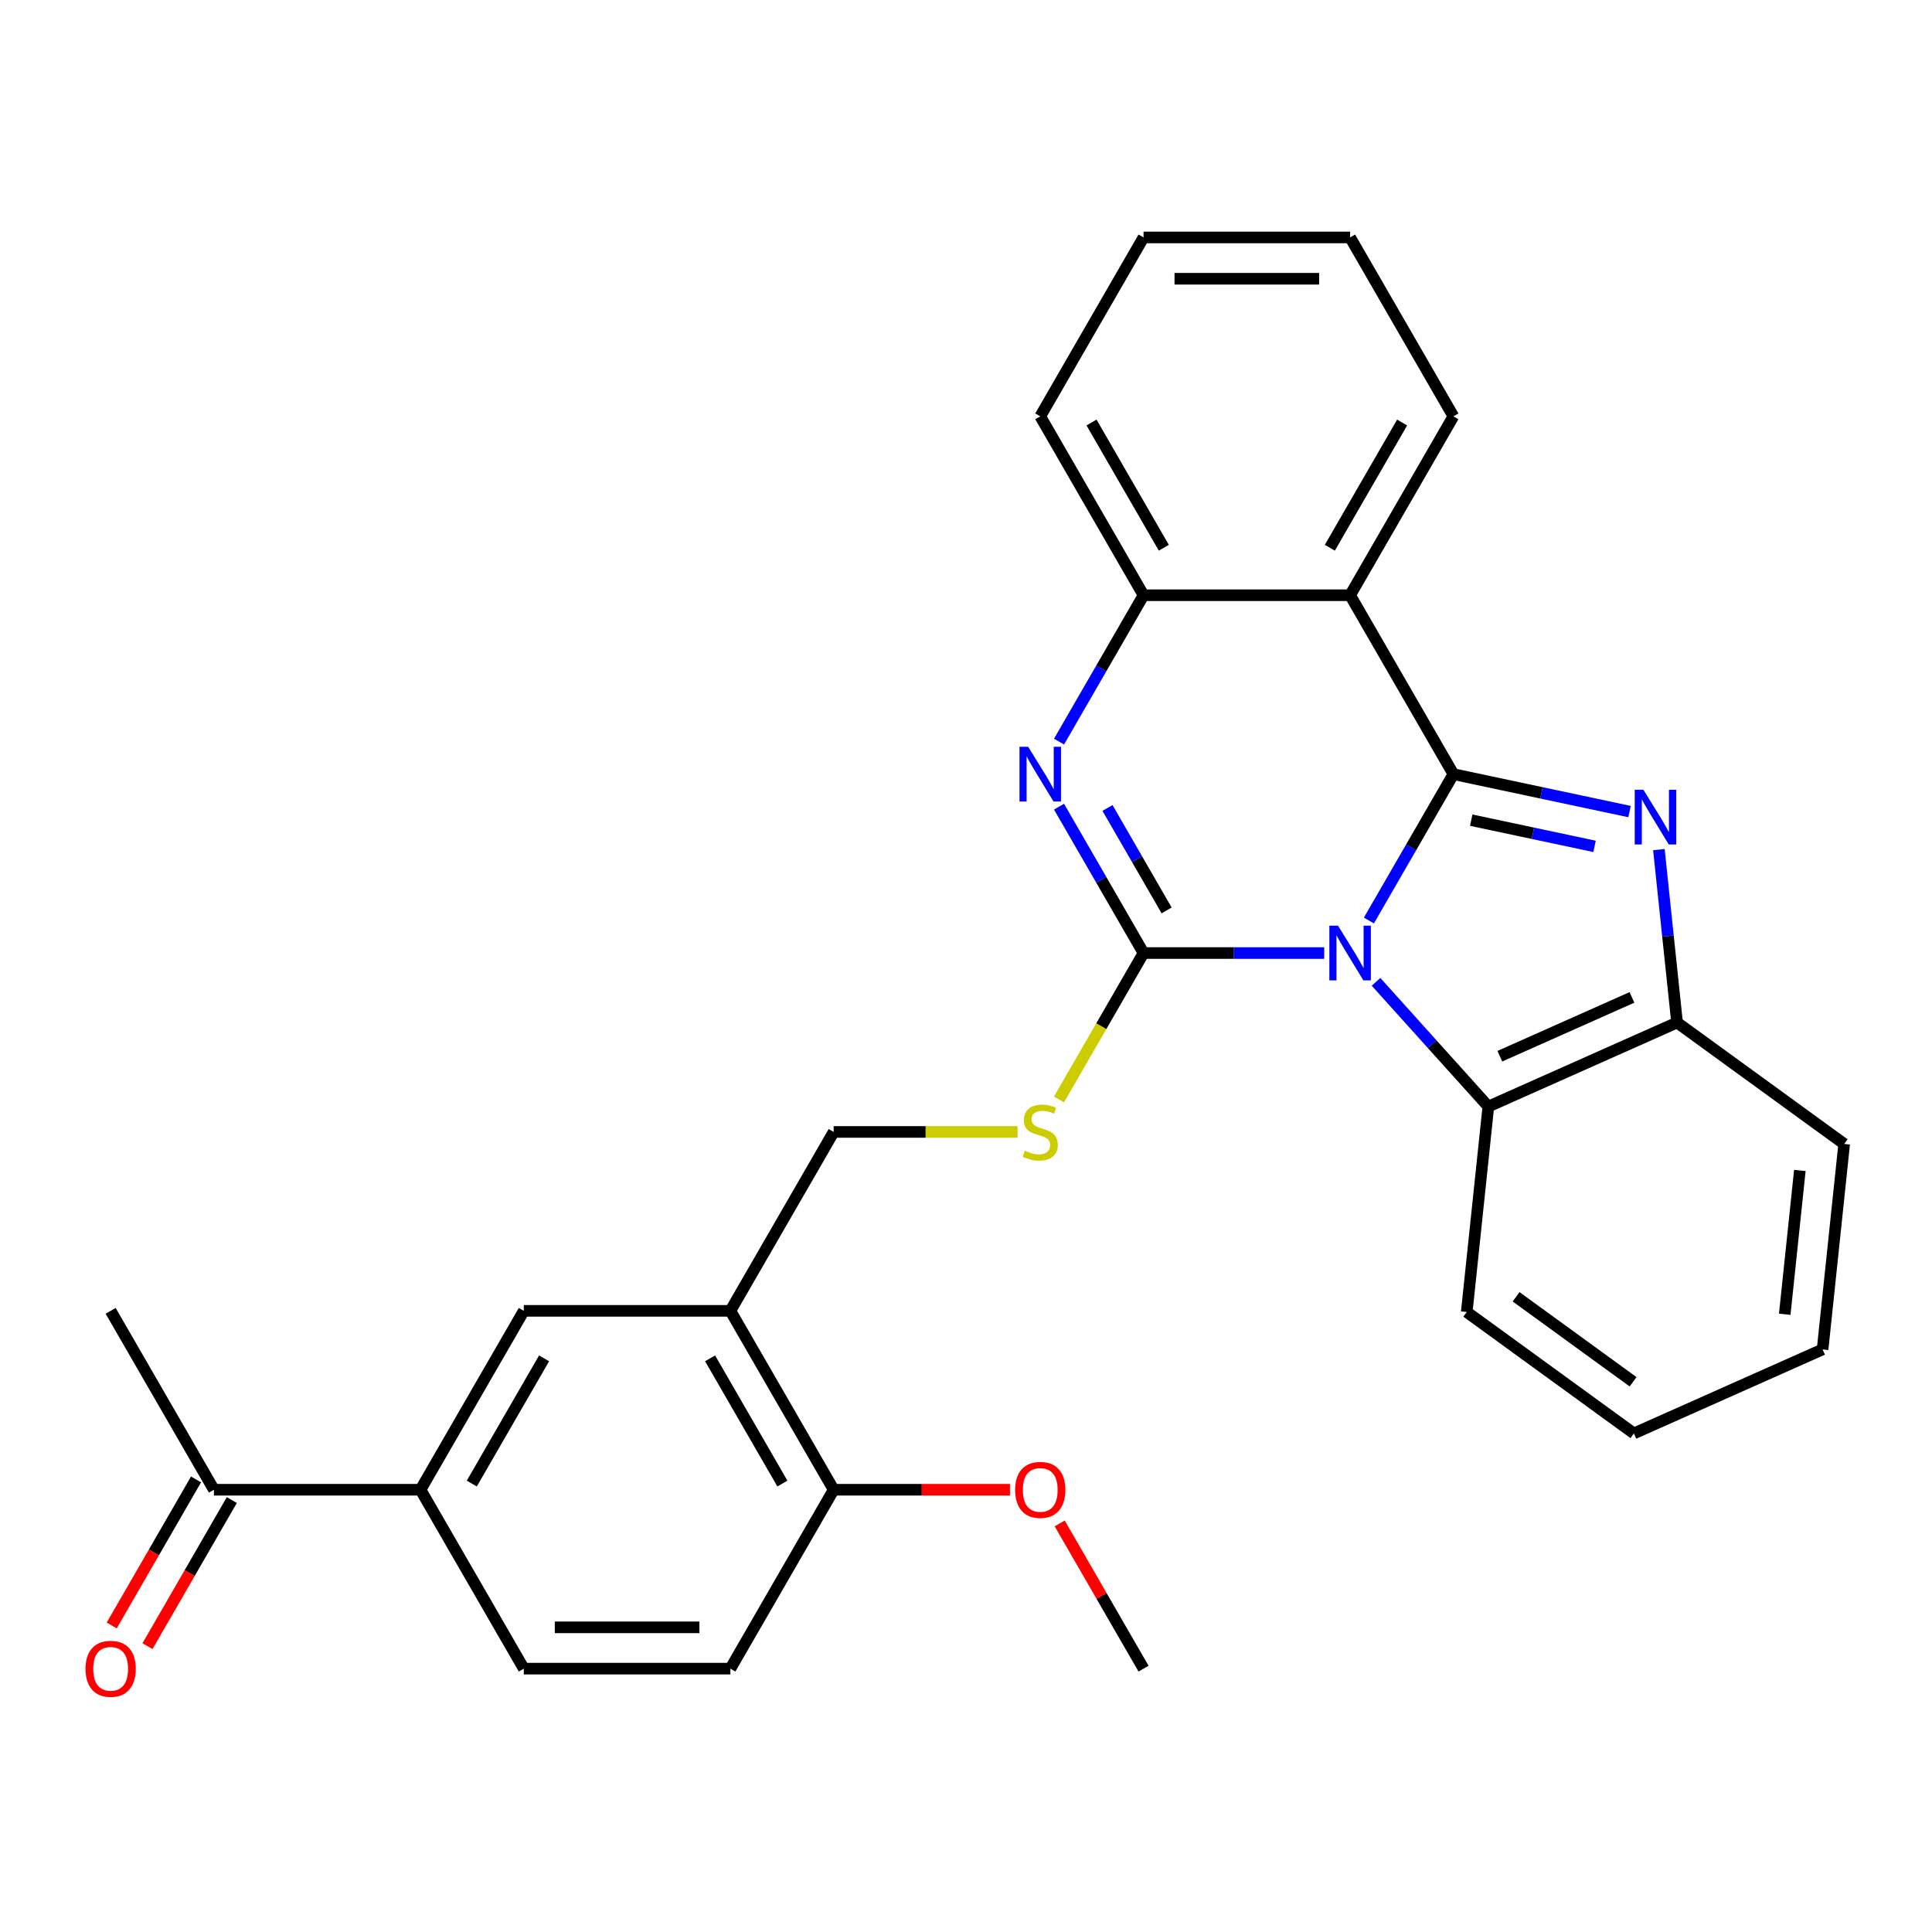 <?xml version='1.0' encoding='iso-8859-1'?>
<svg version='1.1' baseProfile='full'
              xmlns='http://www.w3.org/2000/svg'
                      xmlns:rdkit='http://www.rdkit.org/xml'
                      xmlns:xlink='http://www.w3.org/1999/xlink'
                  xml:space='preserve'
width='1000px' height='1000px' viewBox='0 0 1000 1000'>
<!-- END OF HEADER -->
<rect style='opacity:1.0;fill:#FFFFFF;stroke:none' width='1000' height='1000' x='0' y='0'> </rect>
<path class='bond-0' d='M 708.534,476.459 L 730.406,438.576' style='fill:none;fill-rule:evenodd;stroke:#0000FF;stroke-width:6px;stroke-linecap:butt;stroke-linejoin:miter;stroke-opacity:1' />
<path class='bond-0' d='M 730.406,438.576 L 752.278,400.693' style='fill:none;fill-rule:evenodd;stroke:#000000;stroke-width:6px;stroke-linecap:butt;stroke-linejoin:miter;stroke-opacity:1' />
<path class='bond-1' d='M 685.403,493.292 L 638.647,493.292' style='fill:none;fill-rule:evenodd;stroke:#0000FF;stroke-width:6px;stroke-linecap:butt;stroke-linejoin:miter;stroke-opacity:1' />
<path class='bond-1' d='M 638.647,493.292 L 591.892,493.292' style='fill:none;fill-rule:evenodd;stroke:#000000;stroke-width:6px;stroke-linecap:butt;stroke-linejoin:miter;stroke-opacity:1' />
<path class='bond-5' d='M 712.229,508.189 L 741.295,540.47' style='fill:none;fill-rule:evenodd;stroke:#0000FF;stroke-width:6px;stroke-linecap:butt;stroke-linejoin:miter;stroke-opacity:1' />
<path class='bond-5' d='M 741.295,540.47 L 770.362,572.752' style='fill:none;fill-rule:evenodd;stroke:#000000;stroke-width:6px;stroke-linecap:butt;stroke-linejoin:miter;stroke-opacity:1' />
<path class='bond-2' d='M 752.278,400.693 L 797.865,410.383' style='fill:none;fill-rule:evenodd;stroke:#000000;stroke-width:6px;stroke-linecap:butt;stroke-linejoin:miter;stroke-opacity:1' />
<path class='bond-2' d='M 797.865,410.383 L 843.452,420.073' style='fill:none;fill-rule:evenodd;stroke:#0000FF;stroke-width:6px;stroke-linecap:butt;stroke-linejoin:miter;stroke-opacity:1' />
<path class='bond-2' d='M 761.508,424.517 L 793.419,431.3' style='fill:none;fill-rule:evenodd;stroke:#000000;stroke-width:6px;stroke-linecap:butt;stroke-linejoin:miter;stroke-opacity:1' />
<path class='bond-2' d='M 793.419,431.3 L 825.33,438.083' style='fill:none;fill-rule:evenodd;stroke:#0000FF;stroke-width:6px;stroke-linecap:butt;stroke-linejoin:miter;stroke-opacity:1' />
<path class='bond-4' d='M 752.278,400.693 L 698.816,308.094' style='fill:none;fill-rule:evenodd;stroke:#000000;stroke-width:6px;stroke-linecap:butt;stroke-linejoin:miter;stroke-opacity:1' />
<path class='bond-3' d='M 591.892,493.292 L 570.02,455.409' style='fill:none;fill-rule:evenodd;stroke:#000000;stroke-width:6px;stroke-linecap:butt;stroke-linejoin:miter;stroke-opacity:1' />
<path class='bond-3' d='M 570.02,455.409 L 548.148,417.526' style='fill:none;fill-rule:evenodd;stroke:#0000FF;stroke-width:6px;stroke-linecap:butt;stroke-linejoin:miter;stroke-opacity:1' />
<path class='bond-3' d='M 603.85,471.235 L 588.54,444.717' style='fill:none;fill-rule:evenodd;stroke:#000000;stroke-width:6px;stroke-linecap:butt;stroke-linejoin:miter;stroke-opacity:1' />
<path class='bond-3' d='M 588.54,444.717 L 573.229,418.199' style='fill:none;fill-rule:evenodd;stroke:#0000FF;stroke-width:6px;stroke-linecap:butt;stroke-linejoin:miter;stroke-opacity:1' />
<path class='bond-8' d='M 591.892,493.292 L 570.008,531.195' style='fill:none;fill-rule:evenodd;stroke:#000000;stroke-width:6px;stroke-linecap:butt;stroke-linejoin:miter;stroke-opacity:1' />
<path class='bond-8' d='M 570.008,531.195 L 548.125,569.098' style='fill:none;fill-rule:evenodd;stroke:#CCCC00;stroke-width:6px;stroke-linecap:butt;stroke-linejoin:miter;stroke-opacity:1' />
<path class='bond-29' d='M 858.635,439.757 L 863.338,484.51' style='fill:none;fill-rule:evenodd;stroke:#0000FF;stroke-width:6px;stroke-linecap:butt;stroke-linejoin:miter;stroke-opacity:1' />
<path class='bond-29' d='M 863.338,484.51 L 868.042,529.262' style='fill:none;fill-rule:evenodd;stroke:#000000;stroke-width:6px;stroke-linecap:butt;stroke-linejoin:miter;stroke-opacity:1' />
<path class='bond-6' d='M 548.148,383.86 L 570.02,345.977' style='fill:none;fill-rule:evenodd;stroke:#0000FF;stroke-width:6px;stroke-linecap:butt;stroke-linejoin:miter;stroke-opacity:1' />
<path class='bond-6' d='M 570.02,345.977 L 591.892,308.094' style='fill:none;fill-rule:evenodd;stroke:#000000;stroke-width:6px;stroke-linecap:butt;stroke-linejoin:miter;stroke-opacity:1' />
<path class='bond-18' d='M 698.816,308.094 L 752.278,215.495' style='fill:none;fill-rule:evenodd;stroke:#000000;stroke-width:6px;stroke-linecap:butt;stroke-linejoin:miter;stroke-opacity:1' />
<path class='bond-18' d='M 688.315,283.512 L 725.739,218.692' style='fill:none;fill-rule:evenodd;stroke:#000000;stroke-width:6px;stroke-linecap:butt;stroke-linejoin:miter;stroke-opacity:1' />
<path class='bond-30' d='M 698.816,308.094 L 591.892,308.094' style='fill:none;fill-rule:evenodd;stroke:#000000;stroke-width:6px;stroke-linecap:butt;stroke-linejoin:miter;stroke-opacity:1' />
<path class='bond-7' d='M 770.362,572.752 L 868.042,529.262' style='fill:none;fill-rule:evenodd;stroke:#000000;stroke-width:6px;stroke-linecap:butt;stroke-linejoin:miter;stroke-opacity:1' />
<path class='bond-7' d='M 776.316,546.693 L 844.692,516.25' style='fill:none;fill-rule:evenodd;stroke:#000000;stroke-width:6px;stroke-linecap:butt;stroke-linejoin:miter;stroke-opacity:1' />
<path class='bond-20' d='M 770.362,572.752 L 759.185,679.091' style='fill:none;fill-rule:evenodd;stroke:#000000;stroke-width:6px;stroke-linecap:butt;stroke-linejoin:miter;stroke-opacity:1' />
<path class='bond-21' d='M 591.892,308.094 L 538.429,215.495' style='fill:none;fill-rule:evenodd;stroke:#000000;stroke-width:6px;stroke-linecap:butt;stroke-linejoin:miter;stroke-opacity:1' />
<path class='bond-21' d='M 602.392,283.512 L 564.969,218.692' style='fill:none;fill-rule:evenodd;stroke:#000000;stroke-width:6px;stroke-linecap:butt;stroke-linejoin:miter;stroke-opacity:1' />
<path class='bond-22' d='M 868.042,529.262 L 954.545,592.111' style='fill:none;fill-rule:evenodd;stroke:#000000;stroke-width:6px;stroke-linecap:butt;stroke-linejoin:miter;stroke-opacity:1' />
<path class='bond-13' d='M 526.676,585.891 L 479.091,585.891' style='fill:none;fill-rule:evenodd;stroke:#CCCC00;stroke-width:6px;stroke-linecap:butt;stroke-linejoin:miter;stroke-opacity:1' />
<path class='bond-13' d='M 479.091,585.891 L 431.505,585.891' style='fill:none;fill-rule:evenodd;stroke:#000000;stroke-width:6px;stroke-linecap:butt;stroke-linejoin:miter;stroke-opacity:1' />
<path class='bond-9' d='M 378.043,678.49 L 431.505,585.891' style='fill:none;fill-rule:evenodd;stroke:#000000;stroke-width:6px;stroke-linecap:butt;stroke-linejoin:miter;stroke-opacity:1' />
<path class='bond-11' d='M 378.043,678.49 L 271.119,678.49' style='fill:none;fill-rule:evenodd;stroke:#000000;stroke-width:6px;stroke-linecap:butt;stroke-linejoin:miter;stroke-opacity:1' />
<path class='bond-14' d='M 378.043,678.49 L 431.505,771.089' style='fill:none;fill-rule:evenodd;stroke:#000000;stroke-width:6px;stroke-linecap:butt;stroke-linejoin:miter;stroke-opacity:1' />
<path class='bond-14' d='M 367.543,703.072 L 404.966,767.892' style='fill:none;fill-rule:evenodd;stroke:#000000;stroke-width:6px;stroke-linecap:butt;stroke-linejoin:miter;stroke-opacity:1' />
<path class='bond-10' d='M 217.657,771.089 L 271.119,678.49' style='fill:none;fill-rule:evenodd;stroke:#000000;stroke-width:6px;stroke-linecap:butt;stroke-linejoin:miter;stroke-opacity:1' />
<path class='bond-10' d='M 244.196,767.892 L 281.62,703.072' style='fill:none;fill-rule:evenodd;stroke:#000000;stroke-width:6px;stroke-linecap:butt;stroke-linejoin:miter;stroke-opacity:1' />
<path class='bond-12' d='M 217.657,771.089 L 110.733,771.089' style='fill:none;fill-rule:evenodd;stroke:#000000;stroke-width:6px;stroke-linecap:butt;stroke-linejoin:miter;stroke-opacity:1' />
<path class='bond-33' d='M 217.657,771.089 L 271.119,863.688' style='fill:none;fill-rule:evenodd;stroke:#000000;stroke-width:6px;stroke-linecap:butt;stroke-linejoin:miter;stroke-opacity:1' />
<path class='bond-16' d='M 101.473,765.743 L 79.647,803.546' style='fill:none;fill-rule:evenodd;stroke:#000000;stroke-width:6px;stroke-linecap:butt;stroke-linejoin:miter;stroke-opacity:1' />
<path class='bond-16' d='M 79.647,803.546 L 57.822,841.349' style='fill:none;fill-rule:evenodd;stroke:#FF0000;stroke-width:6px;stroke-linecap:butt;stroke-linejoin:miter;stroke-opacity:1' />
<path class='bond-16' d='M 119.993,776.435 L 98.167,814.238' style='fill:none;fill-rule:evenodd;stroke:#000000;stroke-width:6px;stroke-linecap:butt;stroke-linejoin:miter;stroke-opacity:1' />
<path class='bond-16' d='M 98.167,814.238 L 76.342,852.041' style='fill:none;fill-rule:evenodd;stroke:#FF0000;stroke-width:6px;stroke-linecap:butt;stroke-linejoin:miter;stroke-opacity:1' />
<path class='bond-23' d='M 110.733,771.089 L 57.271,678.49' style='fill:none;fill-rule:evenodd;stroke:#000000;stroke-width:6px;stroke-linecap:butt;stroke-linejoin:miter;stroke-opacity:1' />
<path class='bond-17' d='M 431.505,771.089 L 378.043,863.688' style='fill:none;fill-rule:evenodd;stroke:#000000;stroke-width:6px;stroke-linecap:butt;stroke-linejoin:miter;stroke-opacity:1' />
<path class='bond-19' d='M 431.505,771.089 L 477.131,771.089' style='fill:none;fill-rule:evenodd;stroke:#000000;stroke-width:6px;stroke-linecap:butt;stroke-linejoin:miter;stroke-opacity:1' />
<path class='bond-19' d='M 477.131,771.089 L 522.756,771.089' style='fill:none;fill-rule:evenodd;stroke:#FF0000;stroke-width:6px;stroke-linecap:butt;stroke-linejoin:miter;stroke-opacity:1' />
<path class='bond-15' d='M 271.119,863.688 L 378.043,863.688' style='fill:none;fill-rule:evenodd;stroke:#000000;stroke-width:6px;stroke-linecap:butt;stroke-linejoin:miter;stroke-opacity:1' />
<path class='bond-15' d='M 287.158,842.303 L 362.005,842.303' style='fill:none;fill-rule:evenodd;stroke:#000000;stroke-width:6px;stroke-linecap:butt;stroke-linejoin:miter;stroke-opacity:1' />
<path class='bond-25' d='M 752.278,215.495 L 698.816,122.896' style='fill:none;fill-rule:evenodd;stroke:#000000;stroke-width:6px;stroke-linecap:butt;stroke-linejoin:miter;stroke-opacity:1' />
<path class='bond-24' d='M 548.494,788.522 L 570.193,826.105' style='fill:none;fill-rule:evenodd;stroke:#FF0000;stroke-width:6px;stroke-linecap:butt;stroke-linejoin:miter;stroke-opacity:1' />
<path class='bond-24' d='M 570.193,826.105 L 591.892,863.688' style='fill:none;fill-rule:evenodd;stroke:#000000;stroke-width:6px;stroke-linecap:butt;stroke-linejoin:miter;stroke-opacity:1' />
<path class='bond-26' d='M 759.185,679.091 L 845.689,741.939' style='fill:none;fill-rule:evenodd;stroke:#000000;stroke-width:6px;stroke-linecap:butt;stroke-linejoin:miter;stroke-opacity:1' />
<path class='bond-26' d='M 784.731,671.217 L 845.283,715.211' style='fill:none;fill-rule:evenodd;stroke:#000000;stroke-width:6px;stroke-linecap:butt;stroke-linejoin:miter;stroke-opacity:1' />
<path class='bond-27' d='M 538.429,215.495 L 591.892,122.896' style='fill:none;fill-rule:evenodd;stroke:#000000;stroke-width:6px;stroke-linecap:butt;stroke-linejoin:miter;stroke-opacity:1' />
<path class='bond-31' d='M 954.545,592.111 L 943.369,698.449' style='fill:none;fill-rule:evenodd;stroke:#000000;stroke-width:6px;stroke-linecap:butt;stroke-linejoin:miter;stroke-opacity:1' />
<path class='bond-31' d='M 931.601,605.826 L 923.778,680.263' style='fill:none;fill-rule:evenodd;stroke:#000000;stroke-width:6px;stroke-linecap:butt;stroke-linejoin:miter;stroke-opacity:1' />
<path class='bond-32' d='M 698.816,122.896 L 591.892,122.896' style='fill:none;fill-rule:evenodd;stroke:#000000;stroke-width:6px;stroke-linecap:butt;stroke-linejoin:miter;stroke-opacity:1' />
<path class='bond-32' d='M 682.777,144.281 L 607.93,144.281' style='fill:none;fill-rule:evenodd;stroke:#000000;stroke-width:6px;stroke-linecap:butt;stroke-linejoin:miter;stroke-opacity:1' />
<path class='bond-28' d='M 845.689,741.939 L 943.369,698.449' style='fill:none;fill-rule:evenodd;stroke:#000000;stroke-width:6px;stroke-linecap:butt;stroke-linejoin:miter;stroke-opacity:1' />
<path  class='atom-0' d='M 692.556 479.132
L 701.836 494.132
Q 702.756 495.612, 704.236 498.292
Q 705.716 500.972, 705.796 501.132
L 705.796 479.132
L 709.556 479.132
L 709.556 507.452
L 705.676 507.452
L 695.716 491.052
Q 694.556 489.132, 693.316 486.932
Q 692.116 484.732, 691.756 484.052
L 691.756 507.452
L 688.076 507.452
L 688.076 479.132
L 692.556 479.132
' fill='#0000FF'/>
<path  class='atom-3' d='M 850.605 408.764
L 859.885 423.764
Q 860.805 425.244, 862.285 427.924
Q 863.765 430.604, 863.845 430.764
L 863.845 408.764
L 867.605 408.764
L 867.605 437.084
L 863.725 437.084
L 853.765 420.684
Q 852.605 418.764, 851.365 416.564
Q 850.165 414.364, 849.805 413.684
L 849.805 437.084
L 846.125 437.084
L 846.125 408.764
L 850.605 408.764
' fill='#0000FF'/>
<path  class='atom-4' d='M 532.169 386.533
L 541.449 401.533
Q 542.369 403.013, 543.849 405.693
Q 545.329 408.373, 545.409 408.533
L 545.409 386.533
L 549.169 386.533
L 549.169 414.853
L 545.289 414.853
L 535.329 398.453
Q 534.169 396.533, 532.929 394.333
Q 531.729 392.133, 531.369 391.453
L 531.369 414.853
L 527.689 414.853
L 527.689 386.533
L 532.169 386.533
' fill='#0000FF'/>
<path  class='atom-9' d='M 530.429 595.611
Q 530.749 595.731, 532.069 596.291
Q 533.389 596.851, 534.829 597.211
Q 536.309 597.531, 537.749 597.531
Q 540.429 597.531, 541.989 596.251
Q 543.549 594.931, 543.549 592.651
Q 543.549 591.091, 542.749 590.131
Q 541.989 589.171, 540.789 588.651
Q 539.589 588.131, 537.589 587.531
Q 535.069 586.771, 533.549 586.051
Q 532.069 585.331, 530.989 583.811
Q 529.949 582.291, 529.949 579.731
Q 529.949 576.171, 532.349 573.971
Q 534.789 571.771, 539.589 571.771
Q 542.869 571.771, 546.589 573.331
L 545.669 576.411
Q 542.269 575.011, 539.709 575.011
Q 536.949 575.011, 535.429 576.171
Q 533.909 577.291, 533.949 579.251
Q 533.949 580.771, 534.709 581.691
Q 535.509 582.611, 536.629 583.131
Q 537.789 583.651, 539.709 584.251
Q 542.269 585.051, 543.789 585.851
Q 545.309 586.651, 546.389 588.291
Q 547.509 589.891, 547.509 592.651
Q 547.509 596.571, 544.869 598.691
Q 542.269 600.771, 537.909 600.771
Q 535.389 600.771, 533.469 600.211
Q 531.589 599.691, 529.349 598.771
L 530.429 595.611
' fill='#CCCC00'/>
<path  class='atom-17' d='M 44.271 863.768
Q 44.271 856.968, 47.631 853.168
Q 50.991 849.368, 57.271 849.368
Q 63.551 849.368, 66.911 853.168
Q 70.271 856.968, 70.271 863.768
Q 70.271 870.648, 66.871 874.568
Q 63.471 878.448, 57.271 878.448
Q 51.031 878.448, 47.631 874.568
Q 44.271 870.688, 44.271 863.768
M 57.271 875.248
Q 61.591 875.248, 63.911 872.368
Q 66.271 869.448, 66.271 863.768
Q 66.271 858.208, 63.911 855.408
Q 61.591 852.568, 57.271 852.568
Q 52.951 852.568, 50.591 855.368
Q 48.271 858.168, 48.271 863.768
Q 48.271 869.488, 50.591 872.368
Q 52.951 875.248, 57.271 875.248
' fill='#FF0000'/>
<path  class='atom-20' d='M 525.429 771.169
Q 525.429 764.369, 528.789 760.569
Q 532.149 756.769, 538.429 756.769
Q 544.709 756.769, 548.069 760.569
Q 551.429 764.369, 551.429 771.169
Q 551.429 778.049, 548.029 781.969
Q 544.629 785.849, 538.429 785.849
Q 532.189 785.849, 528.789 781.969
Q 525.429 778.089, 525.429 771.169
M 538.429 782.649
Q 542.749 782.649, 545.069 779.769
Q 547.429 776.849, 547.429 771.169
Q 547.429 765.609, 545.069 762.809
Q 542.749 759.969, 538.429 759.969
Q 534.109 759.969, 531.749 762.769
Q 529.429 765.569, 529.429 771.169
Q 529.429 776.889, 531.749 779.769
Q 534.109 782.649, 538.429 782.649
' fill='#FF0000'/>
</svg>
